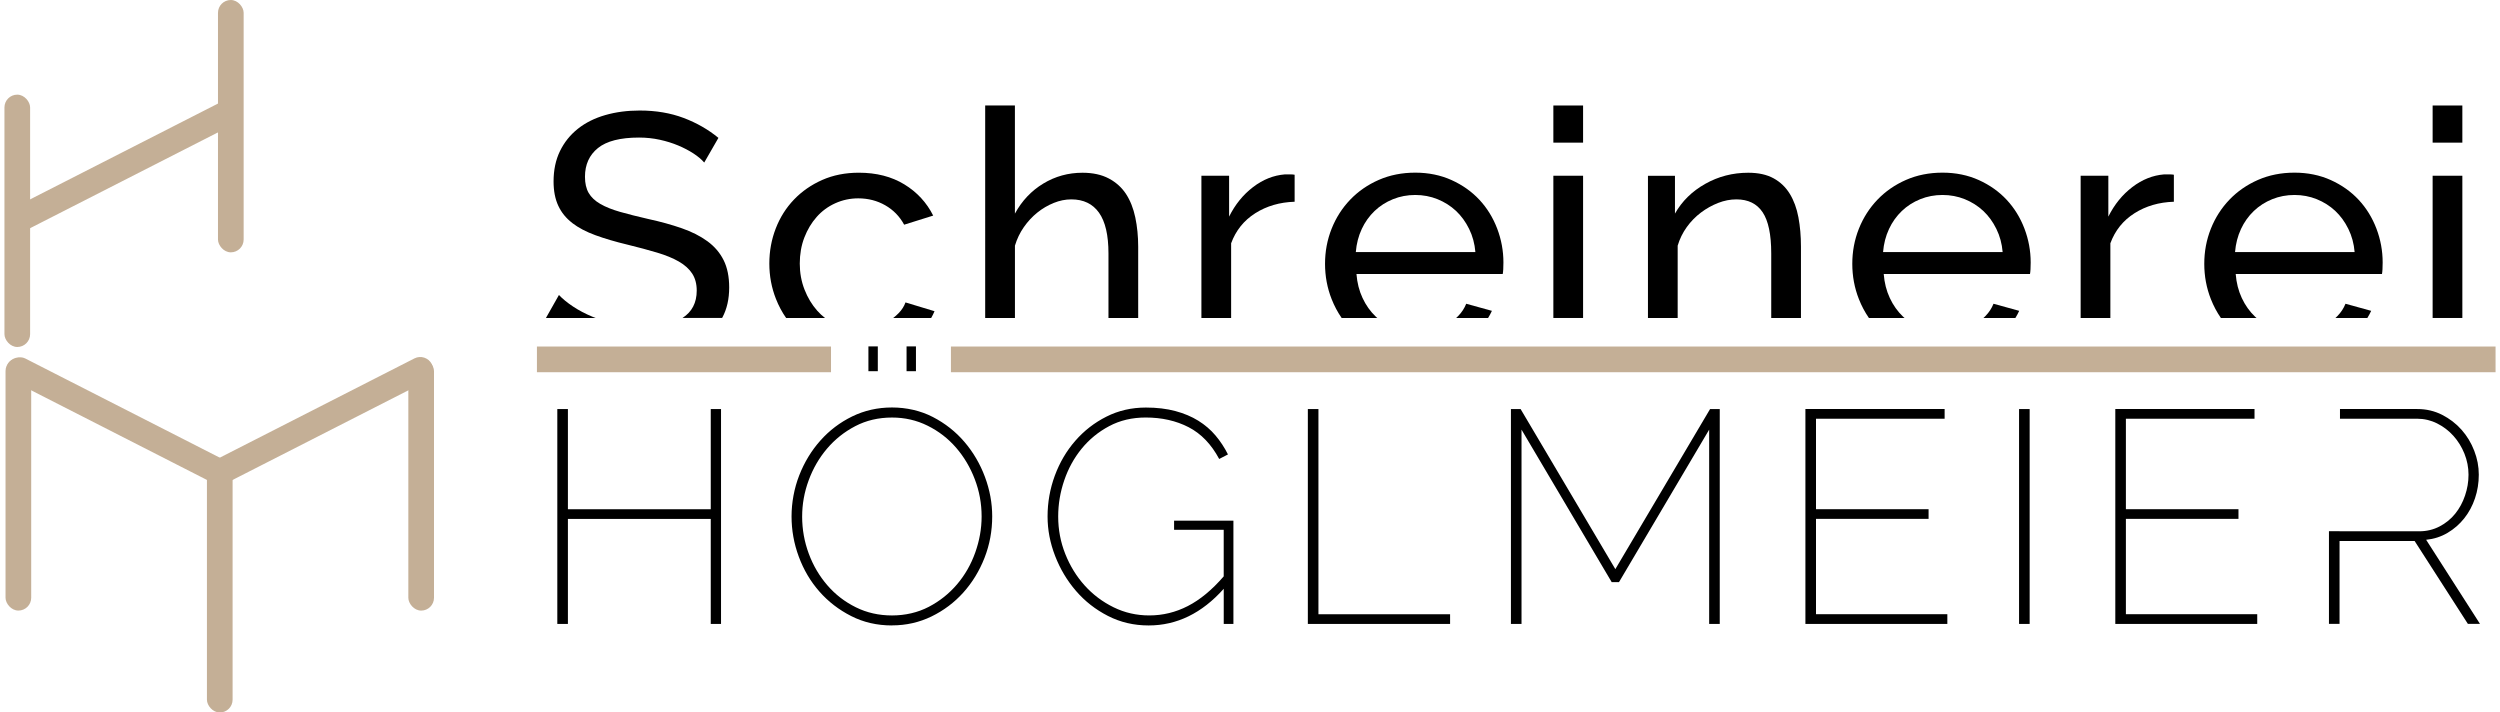 <?xml version="1.0" encoding="UTF-8"?>
<svg xmlns="http://www.w3.org/2000/svg" viewBox="0 0 872.5 249.55" width="200" height="57"><defs><style>.d{fill:#c4af96;}.e{fill:none;stroke:#c4af96;stroke-miterlimit:10;stroke-width:9px;}</style></defs><g id="a"/><g id="b"><g id="c"><path d="M250.98,143.27v75.26h-3.6v-36.78h-50.03v36.78h-3.71v-75.26h3.71v35.09h50.03v-35.09h3.6Z"/><path d="M310.87,219.06c-5.23,0-10-1.09-14.31-3.29-4.31-2.19-8.02-5.05-11.13-8.59-3.11-3.53-5.51-7.6-7.21-12.19-1.7-4.59-2.54-9.29-2.54-14.1s.9-9.82,2.7-14.42c1.8-4.59,4.27-8.66,7.42-12.19,3.14-3.53,6.85-6.34,11.13-8.43,4.27-2.08,8.92-3.13,13.94-3.13s10,1.11,14.31,3.34c4.31,2.23,8,5.14,11.08,8.75,3.07,3.6,5.46,7.68,7.16,12.24,1.7,4.56,2.54,9.17,2.54,13.83,0,5.09-.9,9.93-2.7,14.52-1.8,4.59-4.28,8.64-7.42,12.14-3.15,3.5-6.86,6.29-11.13,8.37-4.28,2.08-8.89,3.13-13.83,3.13Zm-31.48-38.16c0,4.52,.78,8.87,2.33,13.04,1.55,4.17,3.73,7.86,6.52,11.08,2.79,3.22,6.11,5.78,9.96,7.68,3.85,1.91,8.07,2.86,12.67,2.86s9.03-1.01,12.88-3.02c3.85-2.01,7.15-4.65,9.91-7.9,2.76-3.25,4.88-6.96,6.36-11.13,1.48-4.17,2.23-8.37,2.23-12.61,0-4.52-.79-8.87-2.39-13.04-1.59-4.17-3.78-7.86-6.57-11.08-2.79-3.21-6.11-5.78-9.96-7.68-3.85-1.91-8-2.86-12.46-2.86-4.74,0-9.03,1.01-12.88,3.02-3.85,2.01-7.16,4.65-9.91,7.9-2.76,3.25-4.89,6.94-6.41,11.08-1.52,4.13-2.28,8.36-2.28,12.67Zm23.21-50.88v-8.69h3.29v8.69h-3.29Zm13.36,0v-8.69h3.29v8.69h-3.29Z"/><path d="M427.04,206.23c-7.63,8.55-16.4,12.83-26.29,12.83-5.16,0-9.91-1.11-14.26-3.34-4.35-2.23-8.07-5.14-11.18-8.75-3.11-3.6-5.55-7.69-7.31-12.24-1.77-4.56-2.65-9.17-2.65-13.83,0-4.95,.85-9.72,2.54-14.31,1.7-4.59,4.08-8.66,7.16-12.19,3.07-3.53,6.71-6.36,10.92-8.48,4.2-2.12,8.81-3.18,13.83-3.18,3.82,0,7.24,.41,10.28,1.22,3.04,.81,5.72,1.94,8.06,3.39,2.33,1.45,4.35,3.18,6.04,5.19,1.7,2.01,3.14,4.22,4.35,6.62l-3.07,1.59c-2.76-5.16-6.33-8.87-10.71-11.13-4.38-2.26-9.4-3.39-15.05-3.39-4.74,0-8.99,1.01-12.77,3.02-3.78,2.01-7,4.65-9.65,7.9-2.65,3.25-4.68,6.94-6.09,11.08-1.41,4.13-2.12,8.36-2.12,12.67,0,4.59,.83,8.98,2.49,13.14,1.66,4.17,3.92,7.84,6.78,11.02,2.86,3.18,6.24,5.72,10.12,7.63,3.88,1.91,8.06,2.86,12.51,2.86,4.73,0,9.24-1.09,13.51-3.29,4.28-2.19,8.46-5.65,12.56-10.39v-16.32h-17.38v-3.18h20.78v36.15h-3.39v-12.3Z"/><path d="M456.51,218.53v-75.26h3.71v71.87h46.11v3.39h-49.82Z"/><path d="M597.07,218.53v-68.05l-31.59,53.42h-2.54l-31.59-53.42v68.05h-3.71v-75.26h3.39l33.18,56.07,33.18-56.07h3.39v75.26h-3.71Z"/><path d="M680.49,215.13v3.39h-49.71v-75.26h48.76v3.39h-45.05v31.69h39.43v3.39h-39.43v33.39h46Z"/><path d="M705.61,218.53v-75.26h3.71v75.26h-3.71Z"/><path d="M789.03,215.13v3.39h-49.71v-75.26h48.76v3.39h-45.05v31.69h39.43v3.39h-39.43v33.39h46Z"/><line class="e" x1="186.5" y1="125.87" x2="289.5" y2="125.87"/><line class="e" x1="331.5" y1="125.87" x2="872.5" y2="125.87"/><g><rect class="d" x="74.79" y="0" width="8.99" height="88.38" rx="4.49" ry="4.49"/><rect class="d" x="141.46" y="125.48" width="8.99" height="88.38" rx="4.49" ry="4.49"/><rect class="d" x="70.92" y="161.17" width="8.99" height="88.38" rx="4.49" ry="4.49"/><rect class="d" x=".38" y="125.47" width="8.99" height="88.38" rx="4.49" ry="4.49"/><rect class="d" x="0" y="33.15" width="8.99" height="88.38" rx="4.49" ry="4.49"/><rect class="d" x="36.93" y="14.14" width="8.99" height="88.38" rx="4.49" ry="4.49" transform="translate(74.57 -5.07) rotate(62.98)"/><rect class="d" x="105.77" y="103.38" width="8.99" height="88.38" rx="4.49" ry="4.49" transform="translate(191.64 -17.7) rotate(62.98)"/><rect class="d" x="36.08" y="103.38" width="8.99" height="88.38" rx="4.49" ry="4.49" transform="translate(-109.32 116.68) rotate(-62.98)"/></g><g><path d="M313.22,109.65c-.6,.62-1.25,1.19-1.95,1.73h13.31c.44-.77,.84-1.56,1.18-2.38l-10.17-3.08c-.47,1.34-1.26,2.58-2.37,3.73Z"/><path d="M273.79,111.37h13.6c-.97-.76-1.89-1.61-2.73-2.56-1.85-2.09-3.33-4.55-4.44-7.39-1.11-2.84-1.66-5.88-1.66-9.11s.53-6.35,1.6-9.11c1.07-2.76,2.5-5.17,4.32-7.22,1.81-2.05,3.98-3.65,6.51-4.79,2.52-1.14,5.21-1.72,8.04-1.72,3.47,0,6.63,.81,9.46,2.43,2.84,1.62,5.05,3.89,6.63,6.8l10.17-3.19c-2.29-4.57-5.66-8.22-10.12-10.94-4.46-2.72-9.76-4.08-15.91-4.08-4.73,0-9.01,.85-12.84,2.54-3.83,1.7-7.12,3.98-9.88,6.86-2.76,2.88-4.89,6.25-6.39,10.12-1.5,3.87-2.25,7.97-2.25,12.3s.77,8.46,2.31,12.36c.95,2.42,2.14,4.65,3.57,6.7Z"/></g><path d="M429.64,111.37v-26.16c1.66-4.5,4.47-8,8.46-10.53,3.98-2.52,8.58-3.86,13.78-4.02v-9.46c-.4-.08-.87-.12-1.42-.12h-2.01c-3.94,.32-7.65,1.79-11.12,4.44-3.47,2.64-6.27,6.09-8.4,10.35v-14.32h-9.7v49.82h10.41Z"/><g><path d="M511.98,106.39c-.63,1.58-1.56,3-2.78,4.26-.24,.25-.5,.49-.75,.72h11.19c.49-.81,.95-1.63,1.34-2.5l-8.99-2.48Z"/><path d="M468.33,111.37h12.5c-.18-.16-.38-.31-.55-.49-1.89-1.81-3.43-3.98-4.61-6.51-1.18-2.52-1.89-5.32-2.13-8.4h51.23c.08-.39,.14-.95,.18-1.66,.04-.71,.06-1.5,.06-2.37,0-4.1-.73-8.06-2.19-11.89-1.46-3.82-3.53-7.18-6.21-10.06-2.68-2.88-5.94-5.19-9.76-6.92-3.83-1.73-8.07-2.6-12.72-2.6s-8.91,.85-12.78,2.54c-3.87,1.7-7.2,4-10,6.92-2.8,2.92-4.97,6.31-6.51,10.17-1.54,3.87-2.31,7.97-2.31,12.3s.77,8.46,2.31,12.36c.94,2.38,2.1,4.57,3.49,6.58Zm7.04-31.13c1.14-2.44,2.64-4.55,4.5-6.33,1.85-1.77,4-3.15,6.45-4.14,2.44-.99,5.05-1.48,7.81-1.48s5.36,.49,7.81,1.48c2.44,.99,4.59,2.35,6.45,4.08,1.85,1.74,3.39,3.84,4.61,6.33,1.22,2.48,1.95,5.19,2.19,8.1h-41.88c.24-2.92,.93-5.6,2.07-8.04Z"/></g><path d="M586.04,111.37v-25.33c.71-2.37,1.77-4.53,3.19-6.51,1.42-1.97,3.08-3.67,4.97-5.09,1.89-1.42,3.9-2.54,6.03-3.37,2.13-.83,4.26-1.24,6.39-1.24,4.1,0,7.16,1.5,9.17,4.5,2.01,3,3.02,7.81,3.02,14.43v22.61h10.41v-24.97c0-3.71-.3-7.14-.89-10.29-.59-3.15-1.6-5.9-3.02-8.22-1.42-2.33-3.31-4.14-5.68-5.44s-5.32-1.95-8.87-1.95c-5.44,0-10.47,1.3-15.08,3.9s-8.14,6.07-10.59,10.41v-13.25h-9.46v49.82h10.41Z"/><g><path d="M696.66,106.39c-.63,1.58-1.56,3-2.78,4.26-.24,.25-.5,.49-.75,.72h11.19c.49-.81,.95-1.63,1.34-2.5l-8.99-2.48Z"/><path d="M653,111.37h12.5c-.18-.16-.38-.31-.55-.49-1.89-1.81-3.43-3.98-4.61-6.51-1.18-2.52-1.89-5.32-2.13-8.4h51.23c.08-.39,.14-.95,.18-1.66,.04-.71,.06-1.5,.06-2.37,0-4.1-.73-8.06-2.19-11.89-1.46-3.82-3.53-7.18-6.21-10.06-2.68-2.88-5.94-5.19-9.76-6.92-3.83-1.73-8.07-2.6-12.72-2.6s-8.91,.85-12.78,2.54c-3.87,1.7-7.2,4-10,6.92-2.8,2.92-4.97,6.31-6.51,10.17-1.54,3.87-2.31,7.97-2.31,12.3s.77,8.46,2.31,12.36c.94,2.38,2.1,4.57,3.49,6.58Zm7.04-31.13c1.14-2.44,2.64-4.55,4.5-6.33,1.85-1.77,4-3.15,6.45-4.14,2.44-.99,5.05-1.48,7.81-1.48s5.36,.49,7.81,1.48c2.44,.99,4.59,2.35,6.45,4.08,1.85,1.74,3.39,3.84,4.61,6.33,1.22,2.48,1.95,5.19,2.19,8.1h-41.88c.24-2.92,.93-5.6,2.07-8.04Z"/></g><path d="M737.59,111.37v-26.16c1.66-4.5,4.47-8,8.46-10.53,3.98-2.52,8.58-3.86,13.78-4.02v-9.46c-.4-.08-.87-.12-1.42-.12h-2.01c-3.94,.32-7.65,1.79-11.12,4.44-3.47,2.64-6.27,6.09-8.4,10.35v-14.32h-9.7v49.82h10.41Z"/><g><path d="M819.94,106.39c-.63,1.58-1.56,3-2.78,4.26-.24,.25-.5,.49-.75,.72h11.19c.49-.81,.95-1.63,1.34-2.5l-8.99-2.48Z"/><path d="M776.28,111.37h12.5c-.18-.16-.38-.31-.55-.49-1.89-1.81-3.43-3.98-4.61-6.51-1.18-2.52-1.89-5.32-2.13-8.4h51.23c.08-.39,.14-.95,.18-1.66,.04-.71,.06-1.5,.06-2.37,0-4.1-.73-8.06-2.19-11.89-1.46-3.82-3.53-7.18-6.21-10.06-2.68-2.88-5.94-5.19-9.76-6.92-3.83-1.73-8.07-2.6-12.72-2.6s-8.91,.85-12.78,2.54c-3.87,1.7-7.2,4-10,6.92-2.8,2.92-4.97,6.31-6.51,10.17-1.54,3.87-2.31,7.97-2.31,12.3s.77,8.46,2.31,12.36c.94,2.38,2.1,4.57,3.49,6.58Zm7.04-31.13c1.14-2.44,2.64-4.55,4.5-6.33,1.85-1.77,4-3.15,6.45-4.14,2.44-.99,5.05-1.48,7.81-1.48s5.36,.49,7.81,1.48c2.44,.99,4.59,2.35,6.45,4.08,1.85,1.74,3.39,3.84,4.61,6.33,1.22,2.48,1.95,5.19,2.19,8.1h-41.88c.24-2.92,.93-5.6,2.07-8.04Z"/></g><g><g><path d="M198.88,78.12c2.17,1.66,4.87,3.08,8.1,4.26,3.23,1.18,6.98,2.29,11.24,3.31,3.86,.95,7.31,1.87,10.35,2.78,3.04,.91,5.58,1.95,7.63,3.13,2.05,1.18,3.61,2.58,4.67,4.2,1.06,1.62,1.6,3.61,1.6,5.97,0,4.26-1.66,7.45-4.97,9.58h13.85c.04-.05,.08-.11,.12-.18,1.58-2.96,2.37-6.45,2.37-10.47,0-3.79-.65-6.98-1.95-9.58-1.3-2.6-3.19-4.81-5.68-6.63-2.49-1.81-5.48-3.33-8.99-4.55-3.51-1.22-7.43-2.31-11.77-3.25-3.79-.87-7.06-1.69-9.82-2.48-2.76-.79-5.07-1.71-6.92-2.78-1.85-1.06-3.21-2.35-4.08-3.84-.87-1.5-1.3-3.39-1.3-5.68,0-4.26,1.52-7.61,4.55-10.06,3.04-2.44,7.83-3.67,14.38-3.67,2.52,0,4.95,.26,7.28,.77,2.33,.51,4.47,1.18,6.45,2.01,1.97,.83,3.75,1.76,5.32,2.78,1.58,1.03,2.84,2.09,3.79,3.19l4.97-8.64c-3.55-2.92-7.61-5.25-12.19-6.98-4.58-1.73-9.7-2.6-15.38-2.6-4.34,0-8.36,.53-12.07,1.6-3.71,1.07-6.9,2.66-9.58,4.79-2.68,2.13-4.77,4.73-6.27,7.81-1.5,3.08-2.25,6.62-2.25,10.65,0,3.31,.55,6.15,1.66,8.52,1.1,2.37,2.74,4.38,4.91,6.03Z"/><path d="M199.12,107.34c-2.01-1.34-3.65-2.68-4.91-4.02l-4.56,8.06h17.43c-.37-.14-.74-.28-1.1-.43-2.56-1.06-4.85-2.27-6.86-3.61Z"/></g><path d="M353.92,111.37v-25.33c.71-2.37,1.75-4.53,3.13-6.51,1.38-1.97,2.96-3.67,4.73-5.09,1.77-1.42,3.69-2.54,5.74-3.37,2.05-.83,4.1-1.24,6.15-1.24,4.26,0,7.49,1.56,9.7,4.67,2.21,3.12,3.31,7.87,3.31,14.26v22.61h10.41v-24.97c0-3.63-.34-7.04-1.01-10.23-.67-3.19-1.76-5.93-3.25-8.22-1.5-2.29-3.51-4.1-6.03-5.44-2.53-1.34-5.6-2.01-9.23-2.01-4.97,0-9.54,1.26-13.72,3.79-4.18,2.53-7.49,6.03-9.94,10.53V36.95h-10.41V111.37h10.41Z"/><g><rect x="542.5" y="36.95" width="10.41" height="13.01"/><rect x="542.5" y="61.55" width="10.41" height="49.82"/></g><g><rect x="850.46" y="36.95" width="10.41" height="13.01"/><rect x="850.46" y="61.55" width="10.41" height="49.82"/></g></g><path d="M848.18,189.06c2.76-.28,5.26-1.09,7.53-2.44,2.26-1.34,4.2-3.04,5.83-5.09,1.62-2.05,2.88-4.38,3.76-7,.88-2.61,1.33-5.37,1.33-8.27s-.53-5.62-1.59-8.37c-1.06-2.76-2.54-5.21-4.45-7.37-1.91-2.15-4.19-3.9-6.84-5.25-2.65-1.34-5.53-2.01-8.64-2.01h-27.1v3.39h27c2.47,0,4.8,.55,7,1.64,2.19,1.1,4.1,2.54,5.72,4.35,1.62,1.8,2.92,3.89,3.87,6.25,.95,2.37,1.43,4.82,1.43,7.37s-.41,4.91-1.22,7.31c-.81,2.4-1.96,4.52-3.45,6.36-1.48,1.84-3.3,3.32-5.46,4.45-2.16,1.13-4.54,1.7-7.16,1.7h-27.88v-.04h-3.71v32.47h3.71v-29.04h26.29l18.66,29.04h4.24l-18.87-29.47Z"/></g></g></svg>
